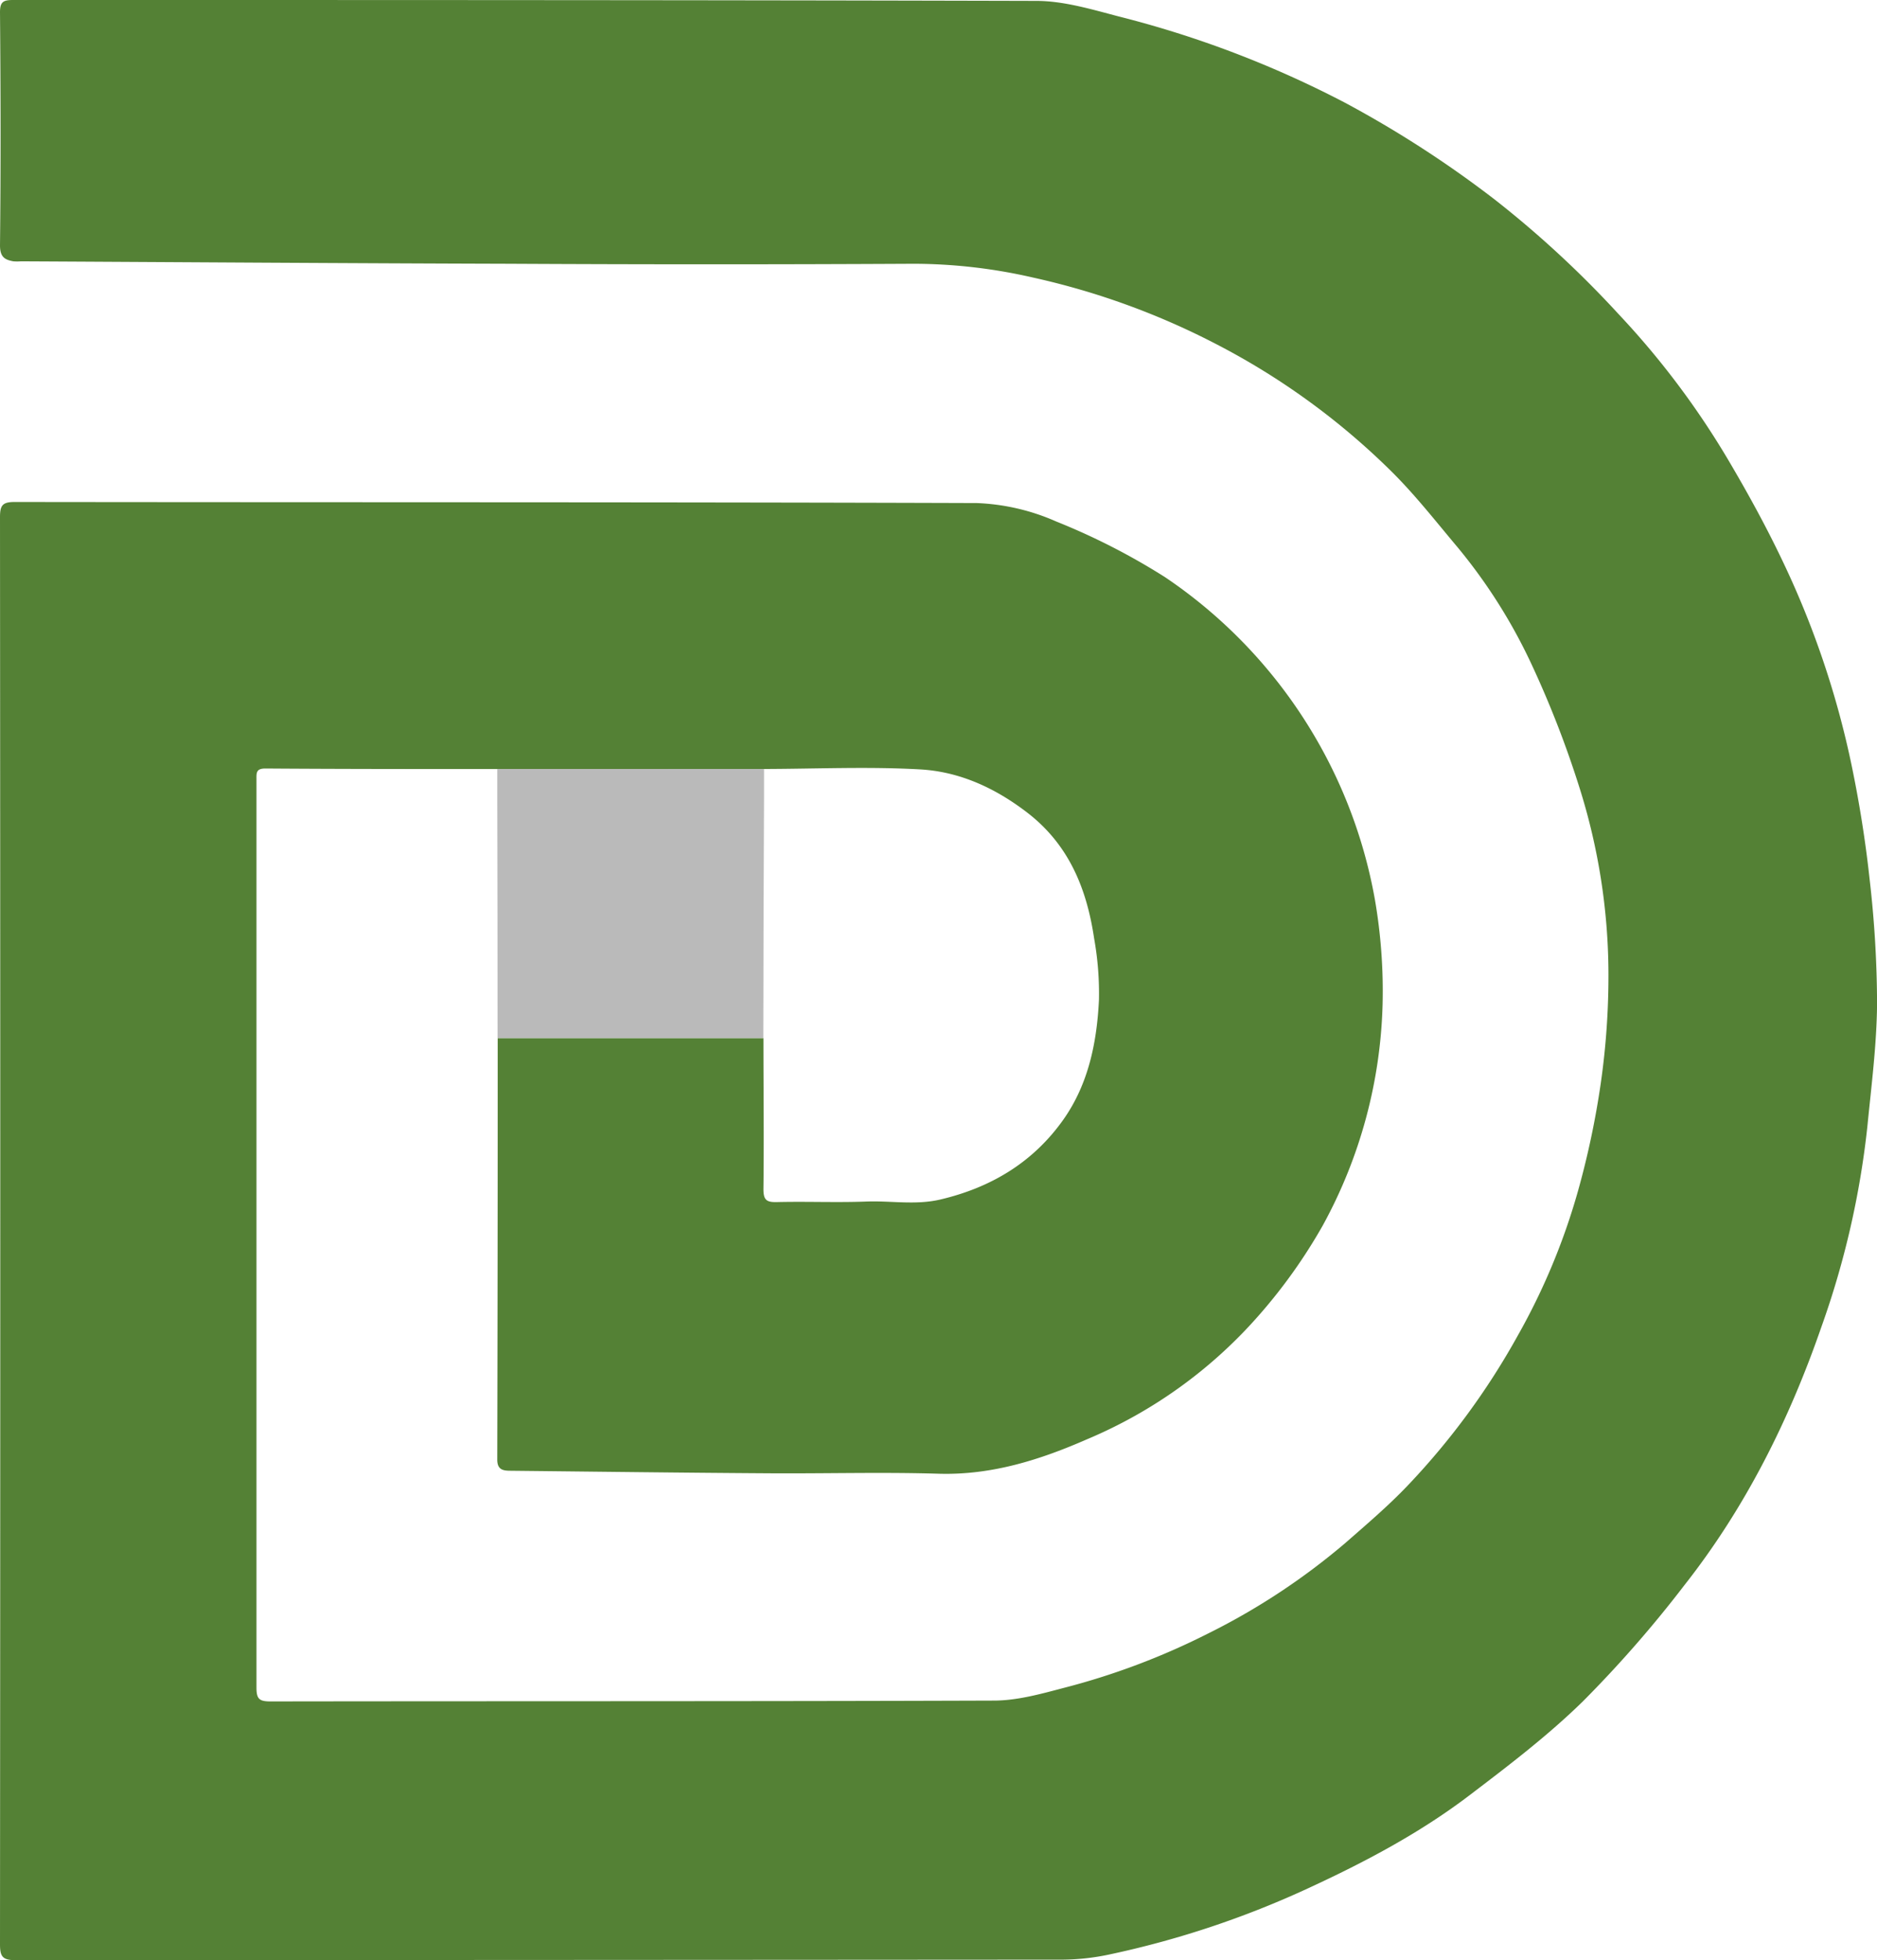 <svg xmlns="http://www.w3.org/2000/svg" viewBox="0 0 313.67 327.51"><defs><style>.cls-1{fill:#548135;}.cls-2{fill:#bababa;}</style></defs><g id="DiginaryConsultingLogo" data-name="DiginaryConsultingLogo"><path class="cls-1" d="M83.06,128.49c-12.9,0-25.81,0-38.72-.09-1.58,0-1.48.77-1.48,1.83q0,21.08,0,42.15,0,54.8,0,109.57c0,1.87.43,2.32,2.32,2.32,40.3-.06,80.6,0,120.9-.14,3.9,0,7.86-1.11,11.69-2.12a119,119,0,0,0,23.94-9,112.42,112.42,0,0,0,23.17-15.26c3.62-3.17,7.3-6.3,10.59-9.79a122.1,122.1,0,0,0,18.16-24.8,109.32,109.32,0,0,0,10.13-24.38,141.82,141.82,0,0,0,3.74-17.73,126.61,126.61,0,0,0,1.29-18.75A104,104,0,0,0,264,131.76a168.53,168.53,0,0,0-7.87-20.36,90.61,90.61,0,0,0-12.53-19.94c-3.67-4.36-7.2-8.89-11.25-12.87a120,120,0,0,0-28.92-21,124.83,124.83,0,0,0-30.81-11.22,89.65,89.65,0,0,0-19.84-2.3q-33.92.18-67.83,0c-27.15-.08-54.29-.27-81.44-.41a7.8,7.8,0,0,1-1.28,0C.78,43.4,0,42.93,0,41c.14-13,.11-26,0-38.95C0,.32.54,0,2.16,0c57,0,114,0,171,.15,4.58,0,9.22,1.4,13.72,2.58a173,173,0,0,1,37.88,14.43A181.69,181.69,0,0,1,249.8,33.35a172.43,172.43,0,0,1,20.71,19.16,138.35,138.35,0,0,1,18.25,24.25c3.26,5.51,6.36,11.15,9.11,16.93a150,150,0,0,1,11.57,34.24c1.3,6.27,2.31,12.63,3,19a184.88,184.88,0,0,1,1.24,20.9c-.07,6.8-.95,13.6-1.62,20.39a145.58,145.58,0,0,1-7.68,33.47c-5.39,15.57-12.68,30.18-22.89,43.15a199.07,199.07,0,0,1-16.93,19.38c-5.89,5.77-12.53,10.82-19.11,15.82-8.24,6.25-17.38,11.08-26.76,15.41a156.78,156.78,0,0,1-33.3,11.1,38.5,38.5,0,0,1-7.71.86q-87.52.06-175,.09C.4,327.51,0,326.9,0,324.83q.09-119.2,0-238.4c0-2,.4-2.57,2.51-2.56,53.57.07,107.14,0,160.7.18a36.23,36.23,0,0,1,13.32,3.09,111,111,0,0,1,18.16,9.29,82.34,82.34,0,0,1,35.07,53.85,89.84,89.84,0,0,1,1.29,17.47,81.25,81.25,0,0,1-10,37,89.34,89.34,0,0,1-10.8,15.15,78.64,78.64,0,0,1-28.57,20.56c-7.79,3.41-15.86,6-24.67,5.77-9.69-.3-19.4,0-29.1-.08-14.16-.09-28.33-.27-42.49-.42-1.26,0-2.33-.09-2.32-1.87q.08-35.21.07-70.41h44.41c0,8.41.1,16.81,0,25.22,0,1.85.53,2.21,2.25,2.17,5-.12,10,.1,15-.09,4.1-.15,8.2.63,12.32-.34,8.49-2,15.52-6.23,20.56-13.36,4.18-5.93,5.59-12.86,5.94-20a52.25,52.25,0,0,0-.81-10.27c-1.23-8.29-4.21-15.65-11.16-21-5.34-4.11-11.31-6.86-17.91-7.23-8.66-.49-17.38-.09-26.07-.07Z"/><path class="cls-2" d="M127.56,173.42H83.15q0-20.11-.05-40.22c0-1.57,0-3.14,0-4.71h44.58c0,1.57,0,3.14,0,4.71Q127.58,153.32,127.56,173.42Z"/></g></svg>